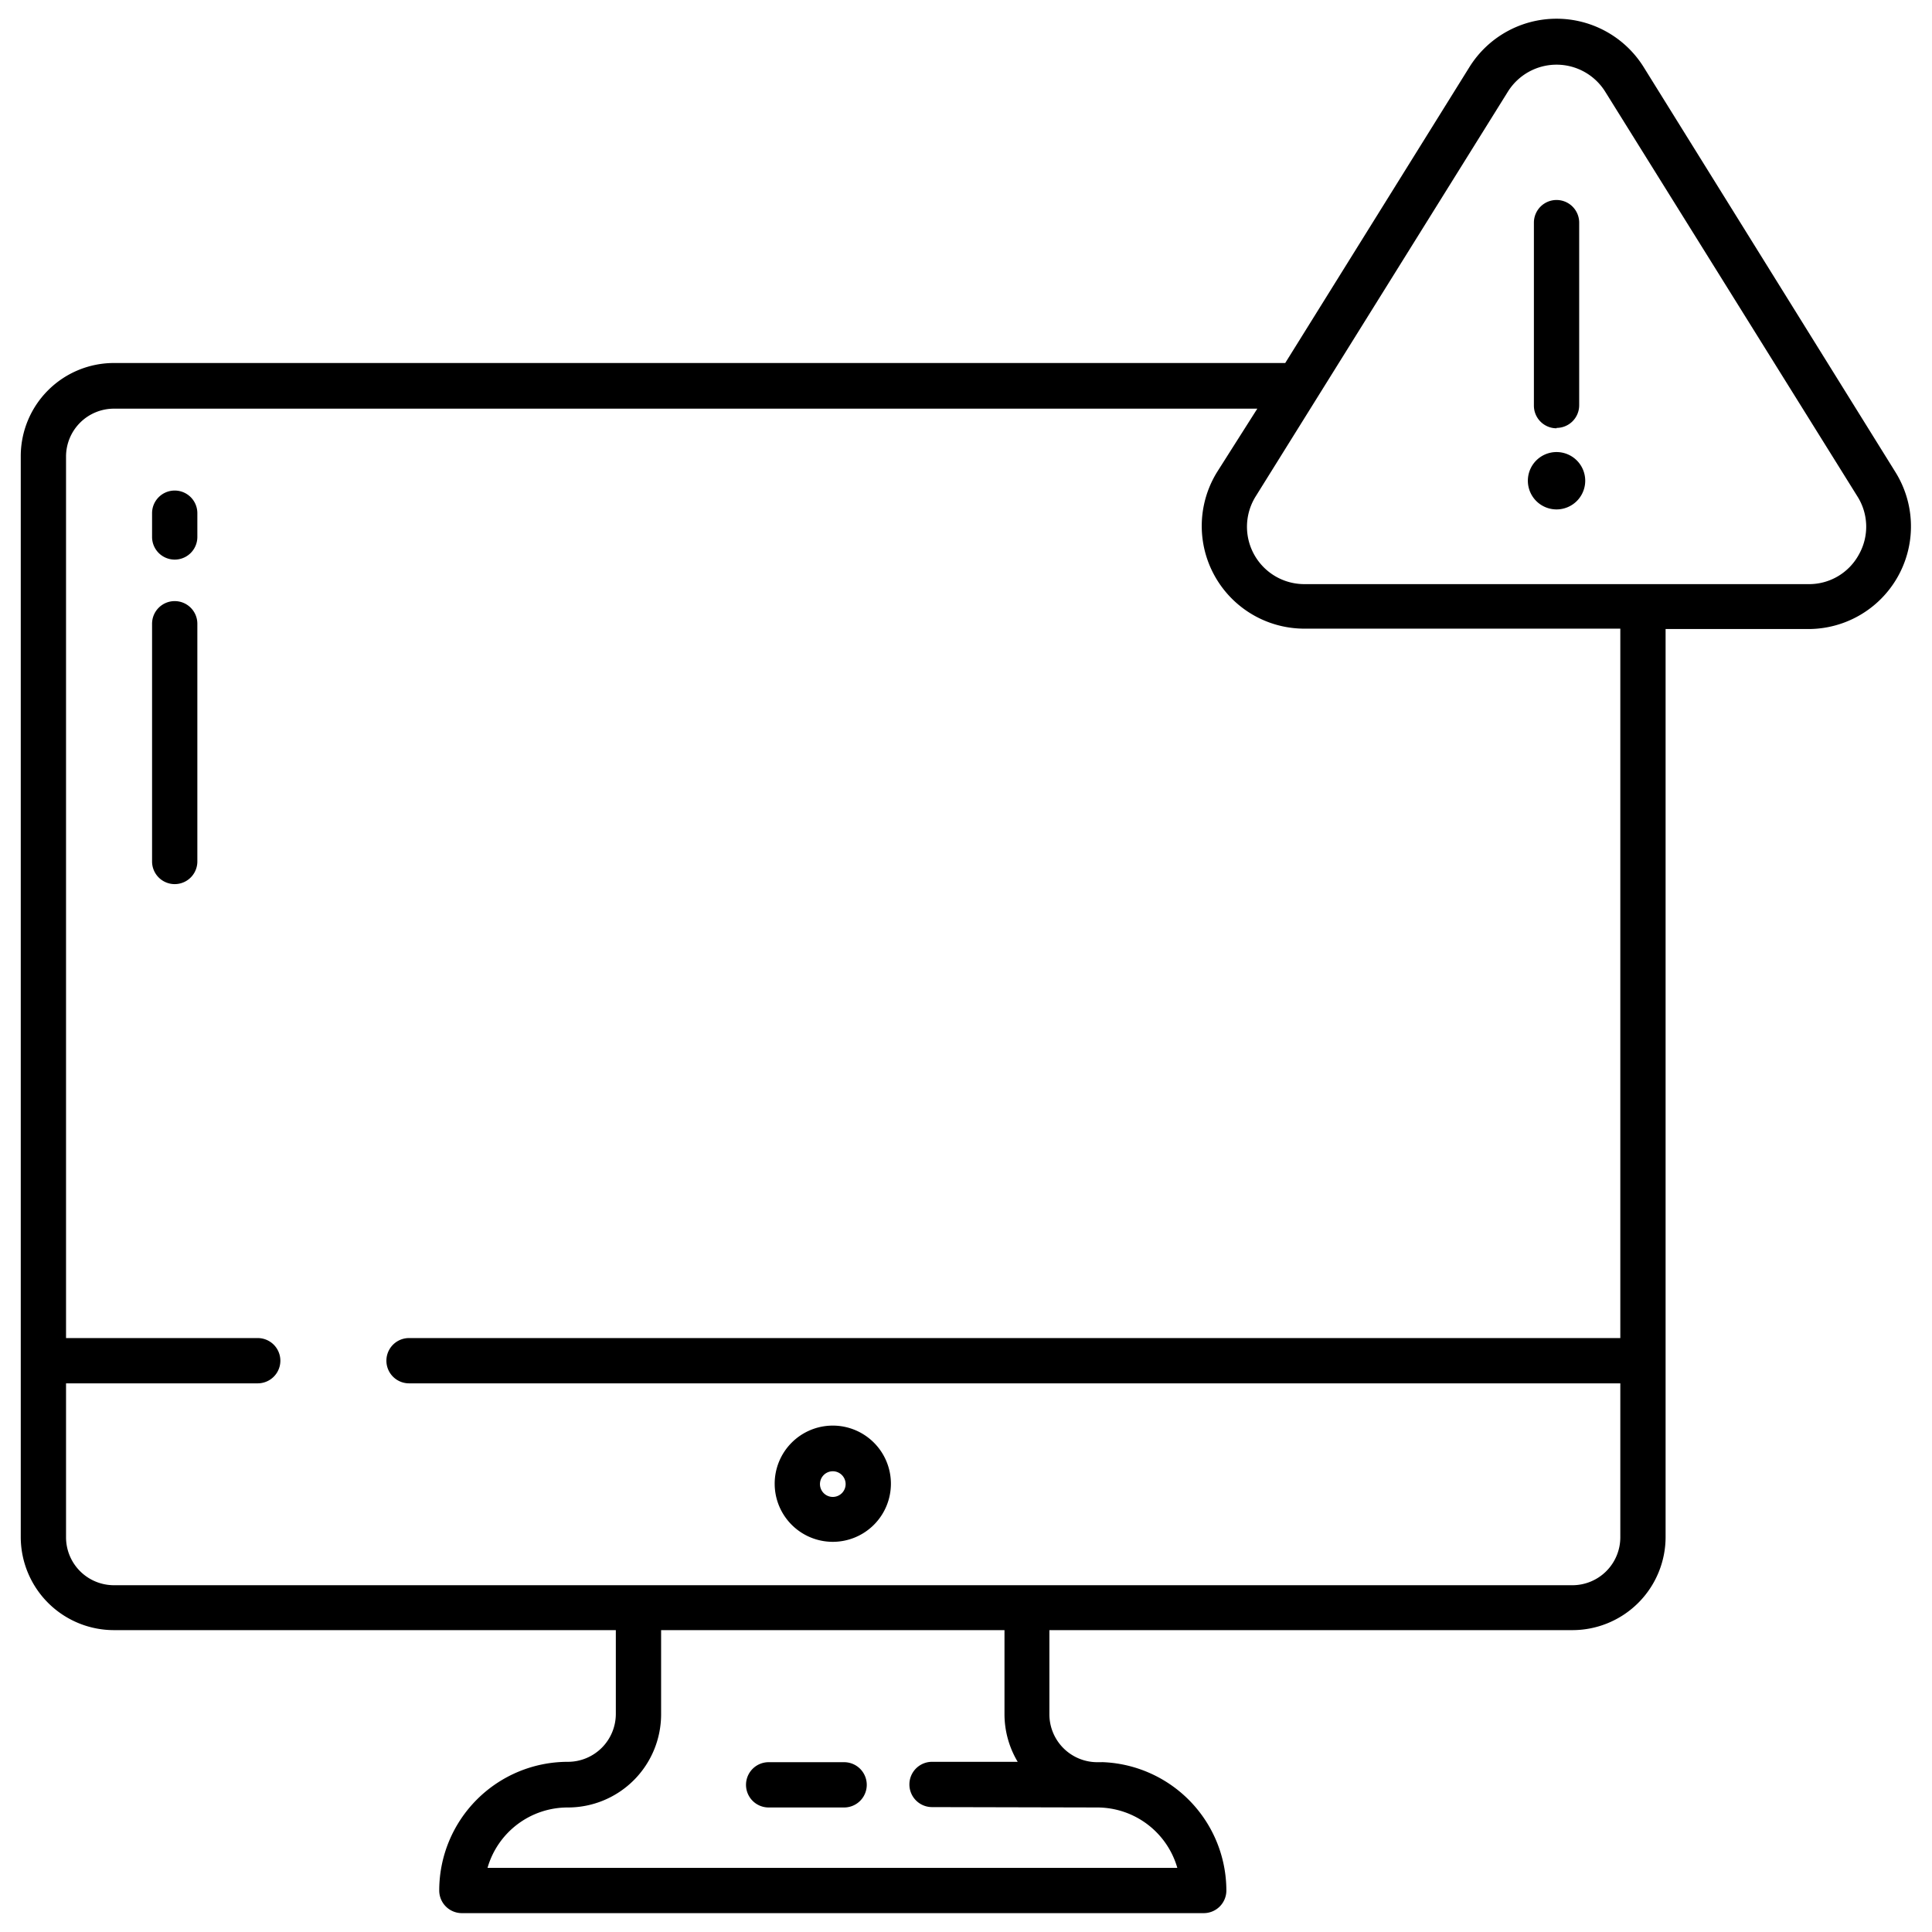 <svg height="512" width="512" xmlns="http://www.w3.org/2000/svg" data-name="Layer 1">
  <path
    d="M220.7 408.6a15.4 15.4 0 1 0-15.4-15.3 15.4 15.4 0 0 0 15.4 15.3zm0-18.7a3.4 3.4 0 1 1-3.4 3.4 3.4 3.4 0 0 1 3.4-3.4zM223.7 467h-20a6 6 0 1 0 0 12h20a6 6 0 0 0 0-12zM46.3 130a6 6 0 0 0-6 6v6.3a6 6 0 0 0 12 0V136a6 6 0 0 0-6-6zM46.3 159.3a6 6 0 0 0-6 6v63a6 6 0 0 0 12 0v-63a6 6 0 0 0-6-6z" />
  <path
    d="M435.6 17.8a27.2 27.2 0 0 0-46.2 0l-48.8 78.4H30.2a24.7 24.7 0 0 0-24.7 24.7v286.4A24.7 24.7 0 0 0 30.2 432h133v22.2a12.7 12.7 0 0 1-12.7 12.7 34.1 34.1 0 0 0-34.1 34.1 6 6 0 0 0 6 6H319a6 6 0 0 0 6-6 34.1 34.1 0 0 0-32.5-34 6 6 0 0 0-.7 0h-1a12.7 12.7 0 0 1-12.7-12.8V432h138.6a24.7 24.7 0 0 0 24.7-24.7V166.7h37.9a27.2 27.2 0 0 0 23-41.6zM290.9 479A22.1 22.1 0 0 1 312 495H129.2a22.1 22.1 0 0 1 21.3-16 24.7 24.7 0 0 0 24.7-24.8V432h91v22.2a24.6 24.6 0 0 0 3.5 12.7H247a6 6 0 0 0 0 12zm138.5-124.4h-321a6 6 0 0 0 0 12h321v40.8a12.7 12.7 0 0 1-12.7 12.7H30.2a12.7 12.7 0 0 1-12.7-12.7v-40.8h50.8a6 6 0 1 0 0-12H17.5V121a12.7 12.7 0 0 1 12.7-12.7h303L322.6 125a27.2 27.2 0 0 0 23.1 41.6h83.7zM492.6 147a15 15 0 0 1-13.3 7.8H345.7a15.2 15.2 0 0 1-12.9-23.3l66.8-107.2a15.2 15.2 0 0 1 25.8 0l66.8 107.2a15 15 0 0 1 .4 15.5z" />
  <path
    d="M412.5 113.4a6 6 0 0 0 6-6V59a6 6 0 1 0-12 0v48.5a6 6 0 0 0 6 6zM412.5 119.8a7.6 7.6 0 1 0 7.6 7.6 7.6 7.6 0 0 0-7.6-7.6z" />
</svg>